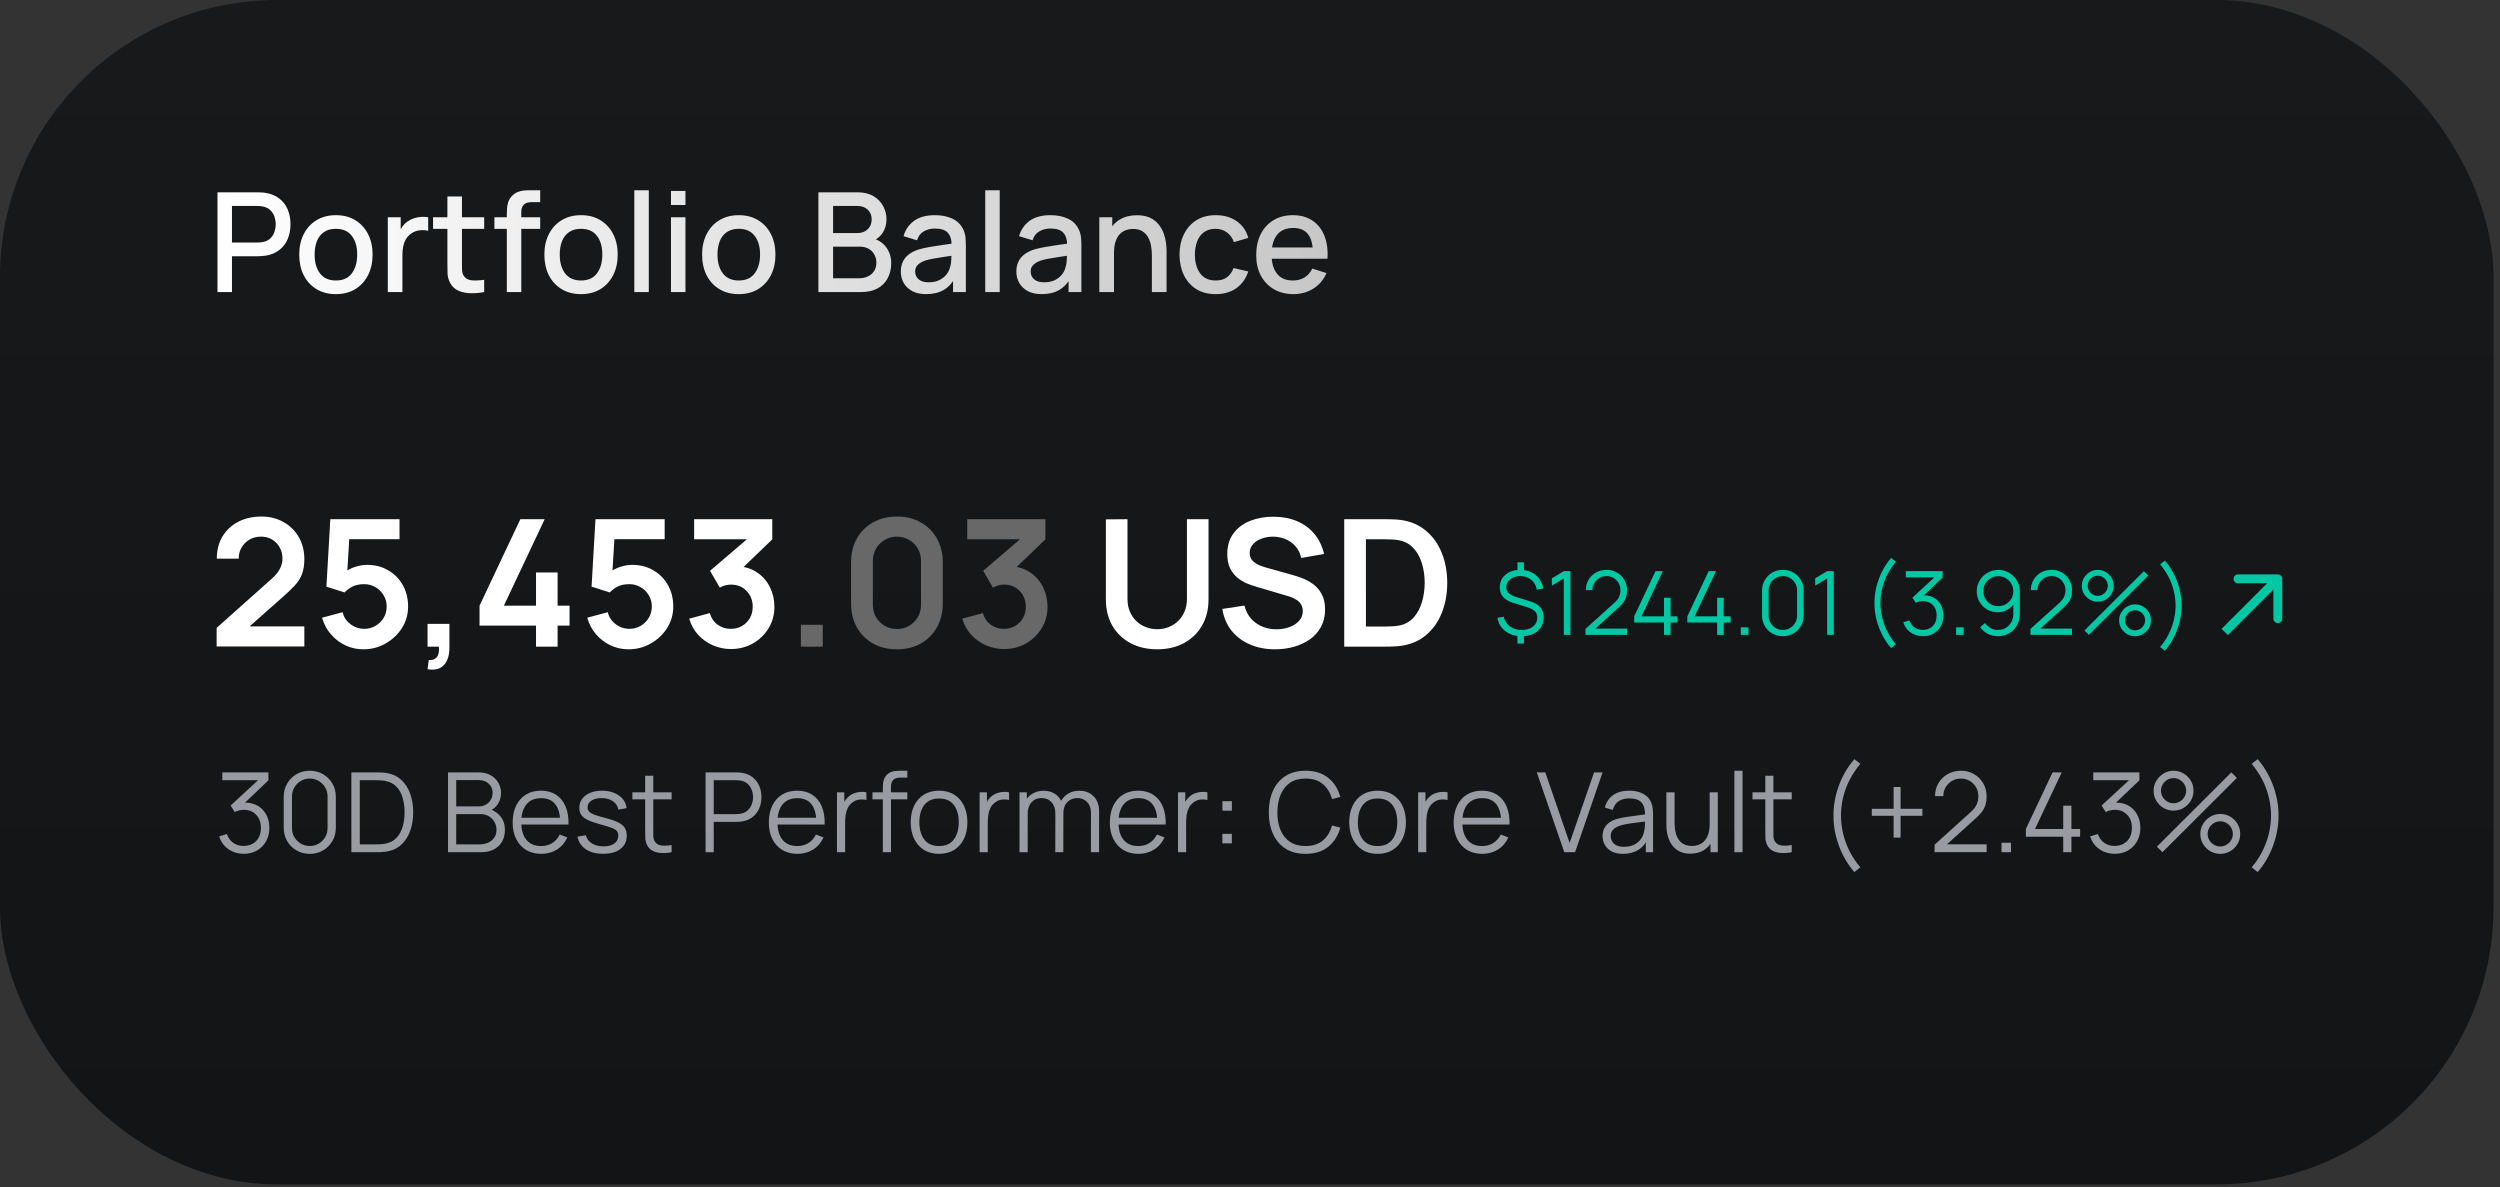 <?xml version="1.0" encoding="UTF-8"?> <svg xmlns="http://www.w3.org/2000/svg" width="339" height="161" viewBox="0 0 339 161" fill="none"><rect x="0" y="0" width="339" height="161" fill="#333333" stroke="none"/><rect width="338.118" height="160.606" rx="37.569" fill="url(#paint0_linear_108_177)"></rect><path d="M29.491 39.602V26.077H34.957C35.089 26.077 35.252 26.084 35.446 26.096C35.64 26.102 35.825 26.121 36 26.152C36.751 26.271 37.377 26.528 37.878 26.923C38.386 27.317 38.764 27.815 39.015 28.416C39.265 29.017 39.391 29.681 39.391 30.407C39.391 31.14 39.265 31.807 39.015 32.408C38.764 33.009 38.386 33.507 37.878 33.901C37.377 34.295 36.751 34.552 36 34.671C35.825 34.696 35.637 34.715 35.436 34.727C35.242 34.74 35.083 34.746 34.957 34.746H31.454V39.602H29.491ZM31.454 32.887H34.882C35.008 32.887 35.145 32.88 35.295 32.868C35.452 32.855 35.599 32.833 35.737 32.802C36.138 32.708 36.46 32.536 36.704 32.286C36.949 32.029 37.124 31.735 37.23 31.403C37.337 31.071 37.39 30.739 37.39 30.407C37.39 30.075 37.337 29.747 37.23 29.421C37.124 29.089 36.949 28.798 36.704 28.547C36.46 28.291 36.138 28.115 35.737 28.021C35.599 27.984 35.452 27.959 35.295 27.946C35.145 27.934 35.008 27.928 34.882 27.928H31.454V32.887ZM45.545 39.884C44.53 39.884 43.651 39.655 42.905 39.198C42.16 38.741 41.584 38.112 41.177 37.31C40.776 36.503 40.576 35.573 40.576 34.521C40.576 33.463 40.783 32.533 41.196 31.731C41.609 30.924 42.188 30.298 42.934 29.853C43.679 29.402 44.549 29.177 45.545 29.177C46.559 29.177 47.439 29.405 48.184 29.862C48.929 30.32 49.505 30.949 49.912 31.75C50.319 32.552 50.522 33.475 50.522 34.521C50.522 35.579 50.316 36.512 49.903 37.32C49.495 38.121 48.919 38.751 48.174 39.208C47.429 39.658 46.553 39.884 45.545 39.884ZM45.545 38.034C46.515 38.034 47.238 37.708 47.714 37.057C48.196 36.399 48.437 35.554 48.437 34.521C48.437 33.463 48.193 32.617 47.705 31.985C47.223 31.346 46.503 31.027 45.545 31.027C44.887 31.027 44.346 31.177 43.92 31.478C43.494 31.772 43.178 32.182 42.971 32.708C42.764 33.228 42.661 33.832 42.661 34.521C42.661 35.585 42.905 36.437 43.394 37.076C43.882 37.714 44.599 38.034 45.545 38.034ZM52.586 39.602V29.459H54.333V31.919L54.089 31.6C54.214 31.274 54.377 30.977 54.578 30.708C54.778 30.432 55.01 30.207 55.273 30.031C55.529 29.844 55.814 29.7 56.127 29.599C56.447 29.493 56.772 29.43 57.104 29.412C57.436 29.387 57.755 29.402 58.062 29.459V31.299C57.73 31.212 57.361 31.187 56.954 31.224C56.553 31.262 56.184 31.39 55.845 31.609C55.526 31.816 55.273 32.066 55.085 32.361C54.903 32.655 54.772 32.984 54.69 33.347C54.609 33.704 54.568 34.083 54.568 34.483V39.602H52.586ZM65.655 39.602C65.016 39.727 64.39 39.781 63.776 39.762C63.163 39.743 62.615 39.624 62.133 39.405C61.651 39.186 61.288 38.841 61.043 38.372C60.824 37.952 60.705 37.526 60.687 37.094C60.674 36.656 60.668 36.161 60.668 35.61V26.641H62.64V35.517C62.64 35.923 62.643 36.277 62.649 36.578C62.662 36.878 62.728 37.132 62.847 37.339C63.072 37.727 63.429 37.949 63.917 38.005C64.412 38.056 64.991 38.034 65.655 37.94V39.602ZM58.724 31.036V29.459H65.655V31.036H58.724ZM68.723 39.602V29.102C68.723 28.845 68.733 28.573 68.752 28.285C68.77 27.99 68.824 27.702 68.911 27.42C69.005 27.132 69.159 26.869 69.371 26.631C69.628 26.35 69.91 26.149 70.217 26.03C70.523 25.911 70.827 25.843 71.128 25.824C71.435 25.805 71.716 25.796 71.973 25.796H73.25V27.411H72.067C71.604 27.411 71.256 27.527 71.025 27.759C70.799 27.984 70.686 28.306 70.686 28.726V39.602H68.723ZM67.042 31.036V29.459H73.25V31.036H67.042ZM78.784 39.884C77.77 39.884 76.89 39.655 76.145 39.198C75.4 38.741 74.824 38.112 74.417 37.31C74.016 36.503 73.816 35.573 73.816 34.521C73.816 33.463 74.022 32.533 74.435 31.731C74.849 30.924 75.428 30.298 76.173 29.853C76.918 29.402 77.788 29.177 78.784 29.177C79.798 29.177 80.678 29.405 81.423 29.862C82.168 30.32 82.744 30.949 83.151 31.75C83.558 32.552 83.762 33.475 83.762 34.521C83.762 35.579 83.555 36.512 83.142 37.32C82.735 38.121 82.159 38.751 81.414 39.208C80.669 39.658 79.792 39.884 78.784 39.884ZM78.784 38.034C79.754 38.034 80.478 37.708 80.954 37.057C81.436 36.399 81.677 35.554 81.677 34.521C81.677 33.463 81.433 32.617 80.944 31.985C80.462 31.346 79.742 31.027 78.784 31.027C78.126 31.027 77.585 31.177 77.159 31.478C76.733 31.772 76.417 32.182 76.21 32.708C76.004 33.228 75.901 33.832 75.901 34.521C75.901 35.585 76.145 36.437 76.633 37.076C77.122 37.714 77.838 38.034 78.784 38.034ZM86.014 39.602V25.796H87.977V39.602H86.014ZM90.985 27.796V25.89H92.948V27.796H90.985ZM90.985 39.602V29.459H92.948V39.602H90.985ZM100.173 39.884C99.159 39.884 98.279 39.655 97.534 39.198C96.789 38.741 96.213 38.112 95.806 37.31C95.405 36.503 95.205 35.573 95.205 34.521C95.205 33.463 95.411 32.533 95.825 31.731C96.238 30.924 96.817 30.298 97.562 29.853C98.307 29.402 99.178 29.177 100.173 29.177C101.188 29.177 102.067 29.405 102.812 29.862C103.557 30.32 104.134 30.949 104.541 31.75C104.948 32.552 105.151 33.475 105.151 34.521C105.151 35.579 104.944 36.512 104.531 37.32C104.124 38.121 103.548 38.751 102.803 39.208C102.058 39.658 101.181 39.884 100.173 39.884ZM100.173 38.034C101.144 38.034 101.867 37.708 102.343 37.057C102.825 36.399 103.066 35.554 103.066 34.521C103.066 33.463 102.822 32.617 102.333 31.985C101.851 31.346 101.131 31.027 100.173 31.027C99.516 31.027 98.974 31.177 98.548 31.478C98.123 31.772 97.806 32.182 97.6 32.708C97.393 33.228 97.29 33.832 97.29 34.521C97.29 35.585 97.534 36.437 98.022 37.076C98.511 37.714 99.228 38.034 100.173 38.034ZM110.975 39.602V26.077H116.291C117.149 26.077 117.869 26.253 118.452 26.603C119.034 26.954 119.472 27.408 119.767 27.965C120.061 28.516 120.208 29.099 120.208 29.712C120.208 30.457 120.023 31.096 119.654 31.628C119.291 32.16 118.799 32.523 118.179 32.718L118.16 32.257C119.025 32.47 119.688 32.887 120.152 33.507C120.615 34.12 120.847 34.837 120.847 35.657C120.847 36.453 120.687 37.144 120.368 37.733C120.055 38.322 119.594 38.782 118.987 39.114C118.386 39.439 117.656 39.602 116.799 39.602H110.975ZM112.967 37.733H116.498C116.943 37.733 117.34 37.648 117.691 37.479C118.048 37.31 118.326 37.069 118.527 36.756C118.733 36.437 118.837 36.058 118.837 35.62C118.837 35.213 118.746 34.846 118.564 34.521C118.389 34.189 118.132 33.929 117.794 33.741C117.462 33.547 117.071 33.45 116.62 33.45H112.967V37.733ZM112.967 31.6H116.263C116.626 31.6 116.952 31.528 117.24 31.384C117.534 31.234 117.766 31.021 117.935 30.745C118.11 30.463 118.198 30.125 118.198 29.731C118.198 29.205 118.023 28.773 117.672 28.435C117.321 28.097 116.852 27.928 116.263 27.928H112.967V31.6ZM125.58 39.884C124.829 39.884 124.2 39.746 123.692 39.471C123.185 39.189 122.8 38.819 122.537 38.362C122.28 37.899 122.152 37.392 122.152 36.841C122.152 36.327 122.243 35.877 122.425 35.488C122.606 35.1 122.875 34.771 123.232 34.502C123.589 34.227 124.027 34.004 124.547 33.835C124.998 33.704 125.508 33.588 126.078 33.488C126.648 33.388 127.246 33.294 127.872 33.206C128.504 33.118 129.131 33.031 129.75 32.943L129.037 33.337C129.049 32.542 128.88 31.954 128.529 31.572C128.185 31.183 127.59 30.989 126.745 30.989C126.213 30.989 125.724 31.115 125.28 31.365C124.835 31.609 124.525 32.016 124.35 32.586L122.518 32.023C122.769 31.152 123.245 30.46 123.946 29.947C124.654 29.433 125.593 29.177 126.764 29.177C127.672 29.177 128.461 29.333 129.131 29.646C129.807 29.953 130.301 30.442 130.614 31.111C130.777 31.443 130.877 31.794 130.915 32.163C130.953 32.533 130.971 32.931 130.971 33.356V39.602H129.234V37.282L129.572 37.583C129.152 38.359 128.617 38.938 127.966 39.32C127.321 39.696 126.526 39.884 125.58 39.884ZM125.928 38.278C126.485 38.278 126.964 38.181 127.365 37.987C127.766 37.786 128.088 37.533 128.332 37.226C128.576 36.919 128.736 36.6 128.811 36.268C128.918 35.967 128.977 35.629 128.99 35.254C129.008 34.878 129.018 34.577 129.018 34.352L129.656 34.587C129.037 34.681 128.473 34.765 127.966 34.84C127.459 34.915 126.998 34.99 126.585 35.066C126.178 35.135 125.815 35.219 125.496 35.319C125.226 35.413 124.985 35.526 124.773 35.657C124.566 35.789 124.4 35.949 124.275 36.136C124.156 36.324 124.096 36.553 124.096 36.822C124.096 37.085 124.162 37.329 124.294 37.555C124.425 37.774 124.625 37.949 124.895 38.081C125.164 38.212 125.508 38.278 125.928 38.278ZM133.598 39.602V25.796H135.561V39.602H133.598ZM141.246 39.884C140.495 39.884 139.865 39.746 139.358 39.471C138.851 39.189 138.466 38.819 138.203 38.362C137.946 37.899 137.818 37.392 137.818 36.841C137.818 36.327 137.909 35.877 138.09 35.488C138.272 35.1 138.541 34.771 138.898 34.502C139.255 34.227 139.693 34.004 140.213 33.835C140.664 33.704 141.174 33.588 141.744 33.488C142.314 33.388 142.912 33.294 143.538 33.206C144.17 33.118 144.796 33.031 145.416 32.943L144.702 33.337C144.715 32.542 144.546 31.954 144.195 31.572C143.851 31.183 143.256 30.989 142.411 30.989C141.878 30.989 141.39 31.115 140.946 31.365C140.501 31.609 140.191 32.016 140.016 32.586L138.184 32.023C138.435 31.152 138.911 30.46 139.612 29.947C140.319 29.433 141.259 29.177 142.43 29.177C143.337 29.177 144.126 29.333 144.796 29.646C145.473 29.953 145.967 30.442 146.28 31.111C146.443 31.443 146.543 31.794 146.581 32.163C146.618 32.533 146.637 32.931 146.637 33.356V39.602H144.9V37.282L145.238 37.583C144.818 38.359 144.283 38.938 143.632 39.32C142.987 39.696 142.192 39.884 141.246 39.884ZM141.594 38.278C142.151 38.278 142.63 38.181 143.031 37.987C143.431 37.786 143.754 37.533 143.998 37.226C144.242 36.919 144.402 36.6 144.477 36.268C144.583 35.967 144.643 35.629 144.655 35.254C144.674 34.878 144.684 34.577 144.684 34.352L145.322 34.587C144.702 34.681 144.139 34.765 143.632 34.84C143.125 34.915 142.664 34.99 142.251 35.066C141.844 35.135 141.481 35.219 141.162 35.319C140.892 35.413 140.651 35.526 140.438 35.657C140.232 35.789 140.066 35.949 139.941 36.136C139.822 36.324 139.762 36.553 139.762 36.822C139.762 37.085 139.828 37.329 139.959 37.555C140.091 37.774 140.291 37.949 140.56 38.081C140.83 38.212 141.174 38.278 141.594 38.278ZM156.195 39.602V34.615C156.195 34.22 156.161 33.816 156.092 33.403C156.029 32.984 155.904 32.596 155.716 32.239C155.535 31.882 155.275 31.594 154.937 31.375C154.605 31.155 154.17 31.046 153.631 31.046C153.281 31.046 152.949 31.105 152.636 31.224C152.323 31.337 152.047 31.522 151.809 31.778C151.578 32.035 151.393 32.373 151.255 32.793C151.124 33.212 151.058 33.723 151.058 34.324L149.837 33.863C149.837 32.943 150.009 32.132 150.353 31.431C150.698 30.723 151.192 30.172 151.837 29.778C152.482 29.383 153.262 29.186 154.176 29.186C154.877 29.186 155.466 29.299 155.942 29.524C156.418 29.75 156.803 30.047 157.097 30.416C157.398 30.78 157.626 31.177 157.783 31.609C157.939 32.041 158.046 32.464 158.102 32.877C158.158 33.291 158.186 33.654 158.186 33.967V39.602H156.195ZM149.067 39.602V29.459H150.823V32.389H151.058V39.602H149.067ZM164.844 39.884C163.804 39.884 162.921 39.652 162.195 39.189C161.469 38.725 160.911 38.09 160.523 37.282C160.141 36.474 159.947 35.557 159.941 34.53C159.947 33.485 160.148 32.561 160.542 31.76C160.936 30.952 161.5 30.32 162.233 29.862C162.965 29.405 163.845 29.177 164.872 29.177C165.98 29.177 166.926 29.452 167.708 30.003C168.497 30.554 169.017 31.309 169.267 32.267L167.314 32.83C167.12 32.261 166.8 31.819 166.356 31.506C165.917 31.187 165.413 31.027 164.844 31.027C164.199 31.027 163.67 31.18 163.256 31.487C162.843 31.788 162.536 32.201 162.336 32.727C162.136 33.253 162.032 33.854 162.026 34.53C162.032 35.576 162.27 36.421 162.74 37.066C163.216 37.711 163.917 38.034 164.844 38.034C165.476 38.034 165.986 37.889 166.375 37.602C166.769 37.307 167.07 36.888 167.276 36.343L169.267 36.813C168.935 37.802 168.388 38.563 167.624 39.095C166.86 39.621 165.933 39.884 164.844 39.884ZM175.404 39.884C174.396 39.884 173.51 39.665 172.746 39.226C171.989 38.782 171.397 38.165 170.971 37.376C170.552 36.581 170.342 35.66 170.342 34.615C170.342 33.507 170.549 32.545 170.962 31.731C171.381 30.917 171.964 30.288 172.709 29.844C173.454 29.399 174.321 29.177 175.31 29.177C176.344 29.177 177.223 29.418 177.95 29.9C178.676 30.376 179.218 31.055 179.574 31.938C179.938 32.821 180.082 33.87 180.006 35.084H178.044V34.371C178.031 33.194 177.806 32.323 177.367 31.76C176.935 31.196 176.275 30.914 175.386 30.914C174.403 30.914 173.664 31.224 173.169 31.844C172.674 32.464 172.427 33.359 172.427 34.53C172.427 35.645 172.674 36.509 173.169 37.123C173.664 37.73 174.377 38.034 175.31 38.034C175.924 38.034 176.453 37.896 176.898 37.62C177.349 37.339 177.699 36.938 177.95 36.418L179.875 37.029C179.481 37.937 178.883 38.641 178.081 39.142C177.28 39.636 176.387 39.884 175.404 39.884ZM171.788 35.084V33.553H179.03V35.084H171.788Z" fill="url(#paint1_linear_108_177)"></path><path d="M29.376 87.661V85.14L36.769 78.552C37.345 78.04 37.745 77.556 37.969 77.1C38.193 76.644 38.305 76.204 38.305 75.78C38.305 75.204 38.181 74.692 37.933 74.244C37.685 73.788 37.341 73.428 36.901 73.164C36.469 72.9 35.969 72.768 35.401 72.768C34.801 72.768 34.269 72.908 33.805 73.188C33.349 73.46 32.992 73.824 32.736 74.28C32.48 74.736 32.361 75.228 32.377 75.756H29.4C29.4 74.604 29.656 73.6 30.168 72.744C30.688 71.888 31.4 71.224 32.304 70.752C33.217 70.28 34.269 70.044 35.461 70.044C36.565 70.044 37.557 70.292 38.437 70.788C39.317 71.276 40.009 71.956 40.513 72.828C41.017 73.692 41.269 74.688 41.269 75.816C41.269 76.64 41.157 77.332 40.933 77.892C40.709 78.452 40.373 78.968 39.925 79.44C39.485 79.912 38.937 80.436 38.281 81.012L33.036 85.656L32.773 84.936H41.269V87.661H29.376ZM49.278 88.045C48.398 88.045 47.578 87.865 46.818 87.505C46.058 87.136 45.402 86.632 44.85 85.993C44.306 85.352 43.914 84.608 43.674 83.76L46.458 83.016C46.57 83.48 46.774 83.88 47.07 84.216C47.374 84.552 47.726 84.812 48.126 84.996C48.534 85.18 48.954 85.272 49.386 85.272C49.946 85.272 50.458 85.136 50.922 84.864C51.386 84.592 51.754 84.228 52.026 83.772C52.298 83.308 52.434 82.796 52.434 82.236C52.434 81.676 52.294 81.168 52.014 80.712C51.742 80.248 51.374 79.884 50.91 79.62C50.446 79.348 49.938 79.212 49.386 79.212C48.722 79.212 48.17 79.332 47.73 79.572C47.298 79.812 46.966 80.068 46.734 80.34L44.262 79.548L44.79 70.404H54.175V73.116H46.338L47.418 72.096L47.034 78.456L46.506 77.808C46.954 77.4 47.474 77.096 48.066 76.896C48.658 76.696 49.23 76.596 49.782 76.596C50.862 76.596 51.818 76.844 52.65 77.34C53.49 77.828 54.147 78.496 54.618 79.344C55.099 80.192 55.339 81.156 55.339 82.236C55.339 83.316 55.059 84.296 54.498 85.176C53.938 86.049 53.199 86.745 52.278 87.264C51.366 87.785 50.366 88.045 49.278 88.045ZM57.977 90.745L58.145 89.497C58.513 89.529 58.805 89.465 59.021 89.305C59.237 89.153 59.381 88.933 59.453 88.645C59.533 88.365 59.553 88.045 59.513 87.685H57.977V84.6H60.941V87.805C60.941 88.853 60.693 89.645 60.197 90.181C59.701 90.717 58.961 90.905 57.977 90.745ZM72.683 87.685V84.828H65.027V82.128L70.559 70.404H73.859L68.327 82.128H72.683V77.628H75.611V82.128H77.231V84.828H75.611V87.685H72.683ZM85.233 88.045C84.353 88.045 83.533 87.865 82.773 87.505C82.013 87.136 81.357 86.632 80.805 85.993C80.261 85.352 79.869 84.608 79.629 83.76L82.413 83.016C82.525 83.48 82.729 83.88 83.025 84.216C83.329 84.552 83.681 84.812 84.081 84.996C84.489 85.18 84.909 85.272 85.341 85.272C85.901 85.272 86.413 85.136 86.877 84.864C87.341 84.592 87.709 84.228 87.981 83.772C88.253 83.308 88.389 82.796 88.389 82.236C88.389 81.676 88.249 81.168 87.969 80.712C87.697 80.248 87.329 79.884 86.865 79.62C86.401 79.348 85.893 79.212 85.341 79.212C84.677 79.212 84.125 79.332 83.685 79.572C83.253 79.812 82.921 80.068 82.689 80.34L80.217 79.548L80.745 70.404H90.129V73.116H82.293L83.373 72.096L82.989 78.456L82.461 77.808C82.909 77.4 83.429 77.096 84.021 76.896C84.613 76.696 85.185 76.596 85.737 76.596C86.817 76.596 87.773 76.844 88.605 77.34C89.445 77.828 90.102 78.496 90.573 79.344C91.054 80.192 91.294 81.156 91.294 82.236C91.294 83.316 91.014 84.296 90.454 85.176C89.894 86.049 89.153 86.745 88.233 87.264C87.321 87.785 86.321 88.045 85.233 88.045ZM99.117 88.009C98.252 88.009 97.436 87.841 96.668 87.505C95.9 87.168 95.232 86.692 94.664 86.076C94.104 85.46 93.7 84.732 93.452 83.892L96.248 83.136C96.448 83.824 96.812 84.356 97.34 84.732C97.876 85.1 98.465 85.28 99.105 85.272C99.672 85.272 100.181 85.14 100.629 84.876C101.077 84.612 101.429 84.256 101.685 83.808C101.941 83.352 102.069 82.844 102.069 82.284C102.069 81.428 101.793 80.712 101.241 80.136C100.689 79.56 99.977 79.272 99.105 79.272C98.841 79.272 98.581 79.308 98.325 79.38C98.076 79.452 97.836 79.552 97.604 79.68L96.284 77.4L102.093 72.432L102.345 73.128H94.124V70.404H104.721V73.14L100.053 77.628L100.029 76.776C101.077 76.848 101.969 77.14 102.705 77.652C103.449 78.164 104.017 78.824 104.409 79.632C104.809 80.44 105.009 81.324 105.009 82.284C105.009 83.372 104.741 84.348 104.205 85.212C103.677 86.076 102.965 86.76 102.069 87.264C101.181 87.761 100.197 88.009 99.117 88.009ZM156.917 88.045C155.541 88.045 154.329 87.765 153.281 87.204C152.241 86.644 151.424 85.856 150.832 84.84C150.248 83.824 149.956 82.632 149.956 81.264V70.428L152.885 70.404V81.192C152.885 81.84 152.993 82.42 153.209 82.932C153.433 83.444 153.733 83.88 154.109 84.24C154.485 84.592 154.917 84.86 155.405 85.044C155.893 85.228 156.397 85.32 156.917 85.32C157.453 85.32 157.961 85.228 158.441 85.044C158.929 84.852 159.361 84.58 159.737 84.228C160.113 83.868 160.409 83.432 160.625 82.92C160.841 82.408 160.949 81.832 160.949 81.192V70.404H163.877V81.264C163.877 82.632 163.581 83.824 162.989 84.84C162.405 85.856 161.589 86.644 160.541 87.204C159.501 87.765 158.293 88.045 156.917 88.045ZM172.9 88.045C171.636 88.045 170.496 87.825 169.48 87.385C168.472 86.945 167.64 86.317 166.984 85.501C166.336 84.676 165.924 83.7 165.748 82.572L168.748 82.116C169.004 83.14 169.528 83.932 170.32 84.492C171.12 85.052 172.04 85.332 173.081 85.332C173.697 85.332 174.277 85.236 174.821 85.044C175.365 84.852 175.805 84.572 176.141 84.204C176.485 83.836 176.657 83.384 176.657 82.848C176.657 82.608 176.617 82.388 176.537 82.188C176.457 81.98 176.337 81.796 176.177 81.636C176.025 81.476 175.825 81.332 175.577 81.204C175.337 81.068 175.057 80.952 174.737 80.856L170.272 79.536C169.888 79.424 169.472 79.276 169.024 79.092C168.584 78.9 168.164 78.64 167.764 78.312C167.372 77.976 167.048 77.552 166.792 77.04C166.544 76.52 166.42 75.88 166.42 75.12C166.42 74.008 166.7 73.076 167.26 72.324C167.828 71.564 168.588 70.996 169.54 70.62C170.5 70.244 171.564 70.06 172.732 70.068C173.917 70.076 174.973 70.28 175.901 70.68C176.829 71.072 177.605 71.644 178.229 72.396C178.853 73.148 179.293 74.056 179.549 75.12L176.441 75.66C176.313 75.052 176.065 74.536 175.697 74.112C175.337 73.68 174.893 73.352 174.365 73.128C173.845 72.904 173.289 72.784 172.696 72.768C172.12 72.76 171.584 72.848 171.088 73.032C170.6 73.208 170.204 73.464 169.9 73.8C169.604 74.136 169.456 74.528 169.456 74.976C169.456 75.4 169.584 75.748 169.84 76.02C170.096 76.284 170.412 76.496 170.788 76.656C171.172 76.808 171.56 76.936 171.952 77.04L175.049 77.904C175.473 78.016 175.949 78.168 176.477 78.36C177.005 78.552 177.513 78.82 178.001 79.164C178.489 79.508 178.889 79.96 179.201 80.52C179.521 81.08 179.681 81.792 179.681 82.656C179.681 83.552 179.493 84.34 179.117 85.02C178.749 85.692 178.249 86.252 177.617 86.701C176.985 87.148 176.261 87.485 175.445 87.709C174.637 87.933 173.789 88.045 172.9 88.045ZM182.278 87.685V70.404H187.787C187.931 70.404 188.215 70.408 188.639 70.416C189.071 70.424 189.487 70.452 189.887 70.5C191.255 70.676 192.411 71.164 193.355 71.964C194.307 72.756 195.027 73.768 195.515 75C196.003 76.232 196.247 77.58 196.247 79.044C196.247 80.508 196.003 81.856 195.515 83.088C195.027 84.32 194.307 85.336 193.355 86.136C192.411 86.928 191.255 87.413 189.887 87.589C189.495 87.637 189.083 87.665 188.651 87.673C188.219 87.681 187.931 87.685 187.787 87.685H182.278ZM185.219 84.96H187.787C188.027 84.96 188.331 84.952 188.699 84.936C189.075 84.92 189.407 84.884 189.695 84.828C190.511 84.676 191.175 84.312 191.687 83.736C192.199 83.16 192.575 82.46 192.815 81.636C193.063 80.812 193.187 79.948 193.187 79.044C193.187 78.108 193.063 77.228 192.815 76.404C192.567 75.58 192.183 74.888 191.663 74.328C191.151 73.768 190.495 73.412 189.695 73.26C189.407 73.196 189.075 73.16 188.699 73.152C188.331 73.136 188.027 73.128 187.787 73.128H185.219V84.96Z" fill="white"></path><path d="M108.598 87.685V84.72H111.562V87.685H108.598ZM121.624 88.045C120.4 88.045 119.32 87.785 118.384 87.264C117.448 86.737 116.716 86.004 116.188 85.068C115.668 84.132 115.408 83.052 115.408 81.828V76.26C115.408 75.036 115.668 73.956 116.188 73.02C116.716 72.084 117.448 71.356 118.384 70.836C119.32 70.308 120.4 70.044 121.624 70.044C122.848 70.044 123.924 70.308 124.852 70.836C125.788 71.356 126.52 72.084 127.048 73.02C127.576 73.956 127.84 75.036 127.84 76.26V81.828C127.84 83.052 127.576 84.132 127.048 85.068C126.52 86.004 125.788 86.737 124.852 87.264C123.924 87.785 122.848 88.045 121.624 88.045ZM121.624 85.296C122.232 85.296 122.784 85.152 123.28 84.864C123.776 84.568 124.168 84.176 124.456 83.688C124.744 83.192 124.888 82.64 124.888 82.032V76.044C124.888 75.428 124.744 74.876 124.456 74.388C124.168 73.892 123.776 73.5 123.28 73.212C122.784 72.916 122.232 72.768 121.624 72.768C121.016 72.768 120.464 72.916 119.968 73.212C119.472 73.5 119.08 73.892 118.792 74.388C118.504 74.876 118.36 75.428 118.36 76.044V82.032C118.36 82.64 118.504 83.192 118.792 83.688C119.08 84.176 119.472 84.568 119.968 84.864C120.464 85.152 121.016 85.296 121.624 85.296ZM136.15 88.009C135.286 88.009 134.47 87.841 133.702 87.505C132.934 87.168 132.265 86.692 131.697 86.076C131.137 85.46 130.733 84.732 130.485 83.892L133.282 83.136C133.482 83.824 133.846 84.356 134.374 84.732C134.91 85.1 135.498 85.28 136.138 85.272C136.706 85.272 137.214 85.14 137.662 84.876C138.11 84.612 138.462 84.256 138.718 83.808C138.974 83.352 139.102 82.844 139.102 82.284C139.102 81.428 138.826 80.712 138.274 80.136C137.722 79.56 137.01 79.272 136.138 79.272C135.874 79.272 135.614 79.308 135.358 79.38C135.11 79.452 134.87 79.552 134.638 79.68L133.318 77.4L139.126 72.432L139.378 73.128H131.157V70.404H141.754V73.14L137.086 77.628L137.062 76.776C138.11 76.848 139.002 77.14 139.738 77.652C140.482 78.164 141.05 78.824 141.442 79.632C141.842 80.44 142.042 81.324 142.042 82.284C142.042 83.372 141.774 84.348 141.238 85.212C140.71 86.076 139.998 86.76 139.102 87.264C138.214 87.761 137.23 88.009 136.15 88.009Z" fill="#686868"></path><path d="M205.763 87.273V85.905H206.645V87.273H205.763ZM205.763 77.63V76.256H206.645V77.63H205.763ZM206.309 86.271C205.737 86.271 205.221 86.169 204.76 85.965C204.304 85.761 203.926 85.473 203.626 85.101C203.33 84.729 203.136 84.289 203.044 83.781L203.902 83.631C204.034 84.183 204.318 84.621 204.754 84.945C205.195 85.265 205.725 85.425 206.345 85.425C206.973 85.425 207.481 85.273 207.869 84.969C208.257 84.661 208.451 84.259 208.451 83.763C208.451 83.395 208.343 83.101 208.127 82.881C207.911 82.661 207.545 82.473 207.029 82.317L205.109 81.717C203.948 81.353 203.368 80.665 203.368 79.653C203.368 79.18 203.484 78.766 203.716 78.41C203.952 78.05 204.278 77.77 204.694 77.57C205.115 77.37 205.605 77.272 206.165 77.276C206.713 77.276 207.203 77.38 207.635 77.588C208.071 77.792 208.429 78.082 208.709 78.458C208.989 78.834 209.175 79.281 209.267 79.796L208.385 79.965C208.329 79.597 208.199 79.275 207.995 78.998C207.795 78.722 207.537 78.508 207.221 78.356C206.905 78.2 206.553 78.12 206.165 78.116C205.797 78.116 205.469 78.18 205.181 78.308C204.892 78.436 204.664 78.614 204.496 78.842C204.332 79.067 204.25 79.325 204.25 79.617C204.25 79.936 204.364 80.209 204.592 80.433C204.824 80.653 205.191 80.838 205.691 80.991L207.341 81.489C208.037 81.697 208.539 81.977 208.847 82.329C209.155 82.681 209.309 83.151 209.309 83.739C209.309 84.247 209.185 84.691 208.937 85.071C208.689 85.451 208.339 85.747 207.887 85.959C207.439 86.167 206.913 86.271 206.309 86.271ZM212.055 86.091V78.434L210.429 79.412V78.422L212.055 77.45H212.949V86.091H212.055ZM214.985 86.085L214.991 85.281L218.897 81.753C219.233 81.449 219.455 81.161 219.563 80.888C219.675 80.612 219.731 80.325 219.731 80.025C219.731 79.668 219.647 79.347 219.479 79.058C219.311 78.77 219.085 78.542 218.801 78.374C218.517 78.202 218.199 78.116 217.847 78.116C217.479 78.116 217.151 78.204 216.863 78.38C216.575 78.556 216.347 78.788 216.179 79.076C216.015 79.365 215.935 79.678 215.939 80.019H215.039C215.039 79.495 215.163 79.024 215.411 78.608C215.659 78.192 215.995 77.866 216.419 77.63C216.843 77.39 217.323 77.27 217.859 77.27C218.383 77.27 218.853 77.394 219.269 77.642C219.689 77.886 220.019 78.218 220.259 78.638C220.504 79.055 220.626 79.519 220.626 80.031C220.626 80.391 220.582 80.709 220.494 80.985C220.409 81.257 220.275 81.511 220.091 81.747C219.911 81.979 219.681 82.219 219.401 82.467L215.933 85.599L215.795 85.239H220.626V86.085H214.985ZM225.639 86.091V84.417H221.595V83.577L224.487 77.45H225.477L222.585 83.577H225.639V81.057H226.527V83.577H227.469V84.417H226.527V86.091H225.639ZM232.847 86.091V84.417H228.802V83.577L231.694 77.45H232.685L229.792 83.577H232.847V81.057H233.735V83.577H234.677V84.417H233.735V86.091H232.847ZM236.054 86.091V85.065H237.081V86.091H236.054ZM241.754 86.271C241.222 86.271 240.742 86.147 240.314 85.899C239.89 85.651 239.554 85.315 239.306 84.891C239.058 84.463 238.934 83.983 238.934 83.451V80.091C238.934 79.558 239.058 79.081 239.306 78.656C239.554 78.228 239.89 77.89 240.314 77.642C240.742 77.394 241.222 77.27 241.754 77.27C242.286 77.27 242.764 77.394 243.188 77.642C243.616 77.89 243.954 78.228 244.202 78.656C244.45 79.081 244.574 79.558 244.574 80.091V83.451C244.574 83.983 244.45 84.463 244.202 84.891C243.954 85.315 243.616 85.651 243.188 85.899C242.764 86.147 242.286 86.271 241.754 86.271ZM241.754 85.419C242.11 85.419 242.434 85.333 242.726 85.161C243.018 84.985 243.25 84.751 243.422 84.459C243.594 84.167 243.68 83.845 243.68 83.493V80.049C243.68 79.692 243.594 79.368 243.422 79.076C243.25 78.784 243.018 78.552 242.726 78.38C242.434 78.204 242.11 78.116 241.754 78.116C241.398 78.116 241.074 78.204 240.782 78.38C240.49 78.552 240.258 78.784 240.086 79.076C239.914 79.368 239.828 79.692 239.828 80.049V83.493C239.828 83.845 239.914 84.167 240.086 84.459C240.258 84.751 240.49 84.985 240.782 85.161C241.074 85.333 241.398 85.419 241.754 85.419ZM247.764 86.091V78.434L246.138 79.412V78.422L247.764 77.45H248.658V86.091H247.764ZM256.439 87.885C255.967 87.345 255.561 86.743 255.221 86.079C254.885 85.411 254.625 84.711 254.441 83.979C254.261 83.247 254.173 82.511 254.177 81.771C254.173 81.031 254.261 80.294 254.441 79.562C254.625 78.826 254.885 78.126 255.221 77.462C255.561 76.798 255.967 76.196 256.439 75.656L257.087 76.16C256.623 76.716 256.235 77.3 255.923 77.912C255.611 78.52 255.377 79.148 255.221 79.796C255.069 80.445 254.991 81.103 254.987 81.771C254.991 82.431 255.071 83.089 255.227 83.745C255.387 84.397 255.621 85.031 255.929 85.647C256.241 86.259 256.627 86.833 257.087 87.369L256.439 87.885ZM260.768 86.265C260.34 86.265 259.946 86.189 259.586 86.037C259.226 85.885 258.916 85.669 258.656 85.389C258.396 85.105 258.206 84.767 258.086 84.375L258.926 84.123C259.07 84.551 259.306 84.875 259.634 85.095C259.966 85.315 260.34 85.421 260.756 85.413C261.14 85.405 261.47 85.319 261.746 85.155C262.026 84.991 262.24 84.763 262.388 84.471C262.536 84.179 262.61 83.841 262.61 83.457C262.61 82.869 262.438 82.397 262.094 82.041C261.754 81.681 261.304 81.501 260.744 81.501C260.588 81.501 260.424 81.523 260.252 81.567C260.08 81.607 259.92 81.665 259.772 81.741L259.328 81.039L262.688 77.936L262.832 78.296H258.428V77.45H263.421V78.308L260.492 81.105L260.48 80.757C261.08 80.68 261.608 80.749 262.064 80.961C262.52 81.173 262.876 81.497 263.132 81.933C263.393 82.365 263.523 82.873 263.523 83.457C263.523 84.009 263.403 84.497 263.162 84.921C262.926 85.341 262.6 85.671 262.184 85.911C261.768 86.147 261.296 86.265 260.768 86.265ZM265.247 86.091V85.065H266.273V86.091H265.247ZM270.971 77.276C271.515 77.276 272.007 77.408 272.447 77.672C272.891 77.932 273.243 78.288 273.503 78.74C273.763 79.189 273.893 79.692 273.893 80.252V83.253C273.893 83.829 273.763 84.345 273.503 84.801C273.243 85.257 272.887 85.617 272.435 85.881C271.987 86.141 271.477 86.271 270.905 86.271C270.413 86.271 269.957 86.163 269.537 85.947C269.12 85.727 268.776 85.425 268.504 85.041L269.176 84.483C269.361 84.767 269.605 84.995 269.909 85.167C270.217 85.339 270.549 85.425 270.905 85.425C271.313 85.425 271.673 85.329 271.985 85.137C272.301 84.941 272.549 84.685 272.729 84.369C272.913 84.049 273.005 83.703 273.005 83.331V81.447L273.221 81.699C272.973 82.095 272.643 82.415 272.231 82.659C271.823 82.903 271.375 83.025 270.887 83.025C270.355 83.025 269.873 82.897 269.441 82.641C269.012 82.385 268.672 82.041 268.42 81.609C268.172 81.177 268.048 80.695 268.048 80.162C268.048 79.63 268.18 79.147 268.444 78.71C268.708 78.27 269.062 77.922 269.507 77.666C269.951 77.406 270.439 77.276 270.971 77.276ZM270.971 78.128C270.595 78.128 270.253 78.22 269.945 78.404C269.637 78.584 269.391 78.828 269.206 79.136C269.026 79.445 268.936 79.787 268.936 80.162C268.936 80.538 269.026 80.88 269.206 81.189C269.387 81.497 269.631 81.743 269.939 81.927C270.247 82.107 270.589 82.197 270.965 82.197C271.341 82.197 271.683 82.107 271.991 81.927C272.303 81.743 272.549 81.497 272.729 81.189C272.913 80.88 273.005 80.538 273.005 80.162C273.005 79.79 272.913 79.451 272.729 79.142C272.549 78.834 272.305 78.588 271.997 78.404C271.689 78.22 271.347 78.128 270.971 78.128ZM275.328 86.085L275.334 85.281L279.24 81.753C279.576 81.449 279.798 81.161 279.906 80.888C280.018 80.612 280.074 80.325 280.074 80.025C280.074 79.668 279.99 79.347 279.822 79.058C279.654 78.77 279.428 78.542 279.144 78.374C278.86 78.202 278.542 78.116 278.19 78.116C277.822 78.116 277.494 78.204 277.206 78.38C276.918 78.556 276.69 78.788 276.522 79.076C276.358 79.365 276.278 79.678 276.282 80.019H275.382C275.382 79.495 275.506 79.024 275.754 78.608C276.002 78.192 276.338 77.866 276.762 77.63C277.186 77.39 277.666 77.27 278.202 77.27C278.726 77.27 279.196 77.394 279.612 77.642C280.032 77.886 280.362 78.218 280.603 78.638C280.847 79.055 280.969 79.519 280.969 80.031C280.969 80.391 280.925 80.709 280.837 80.985C280.753 81.257 280.619 81.511 280.434 81.747C280.254 81.979 280.024 82.219 279.744 82.467L276.276 85.599L276.138 85.239H280.969V86.085H275.328ZM283.252 86.091L282.652 85.491L290.711 77.45L291.311 78.044L283.252 86.091ZM289.511 86.271C289.115 86.271 288.753 86.175 288.425 85.983C288.101 85.787 287.841 85.527 287.645 85.203C287.449 84.875 287.351 84.511 287.351 84.111C287.351 83.719 287.451 83.359 287.651 83.031C287.851 82.703 288.115 82.441 288.443 82.245C288.771 82.049 289.127 81.951 289.511 81.951C289.907 81.951 290.269 82.049 290.597 82.245C290.925 82.437 291.185 82.697 291.377 83.025C291.573 83.349 291.671 83.711 291.671 84.111C291.671 84.511 291.573 84.875 291.377 85.203C291.185 85.527 290.925 85.787 290.597 85.983C290.269 86.175 289.907 86.271 289.511 86.271ZM289.511 85.473C289.755 85.473 289.981 85.411 290.189 85.287C290.397 85.163 290.563 84.999 290.687 84.795C290.811 84.587 290.873 84.359 290.873 84.111C290.873 83.863 290.811 83.637 290.687 83.433C290.563 83.225 290.397 83.059 290.189 82.935C289.981 82.811 289.755 82.749 289.511 82.749C289.263 82.749 289.035 82.811 288.827 82.935C288.623 83.059 288.457 83.225 288.329 83.433C288.205 83.637 288.143 83.863 288.143 84.111C288.143 84.359 288.205 84.587 288.329 84.795C288.457 84.999 288.623 85.163 288.827 85.287C289.035 85.411 289.263 85.473 289.511 85.473ZM284.452 81.591C284.056 81.591 283.694 81.495 283.366 81.303C283.038 81.107 282.776 80.847 282.58 80.522C282.388 80.195 282.292 79.831 282.292 79.43C282.292 79.038 282.392 78.678 282.592 78.35C282.792 78.022 283.056 77.76 283.384 77.564C283.712 77.368 284.068 77.27 284.452 77.27C284.848 77.27 285.208 77.368 285.533 77.564C285.861 77.756 286.123 78.016 286.319 78.344C286.515 78.668 286.613 79.03 286.613 79.43C286.613 79.831 286.515 80.195 286.319 80.522C286.123 80.847 285.861 81.107 285.533 81.303C285.208 81.495 284.848 81.591 284.452 81.591ZM284.452 80.793C284.7 80.793 284.926 80.731 285.13 80.606C285.338 80.483 285.505 80.319 285.629 80.115C285.753 79.906 285.815 79.678 285.815 79.43C285.815 79.183 285.753 78.956 285.629 78.752C285.505 78.544 285.338 78.378 285.13 78.254C284.926 78.13 284.7 78.068 284.452 78.068C284.204 78.068 283.976 78.13 283.768 78.254C283.564 78.378 283.4 78.544 283.276 78.752C283.152 78.956 283.09 79.183 283.09 79.43C283.09 79.678 283.152 79.906 283.276 80.115C283.4 80.319 283.564 80.483 283.768 80.606C283.976 80.731 284.204 80.793 284.452 80.793ZM293.559 88.245L292.911 87.729C293.371 87.193 293.755 86.619 294.063 86.007C294.375 85.391 294.609 84.757 294.765 84.105C294.925 83.449 295.007 82.791 295.011 82.131C295.007 81.463 294.927 80.805 294.771 80.156C294.619 79.508 294.387 78.88 294.075 78.272C293.763 77.66 293.375 77.076 292.911 76.52L293.559 76.016C294.031 76.556 294.435 77.158 294.771 77.822C295.111 78.486 295.371 79.186 295.551 79.922C295.735 80.654 295.825 81.391 295.821 82.131C295.825 82.871 295.735 83.607 295.551 84.339C295.371 85.071 295.111 85.769 294.771 86.433C294.435 87.101 294.031 87.705 293.559 88.245Z" fill="#00C8A5"></path><path d="M309.473 78.49C309.473 78.159 309.205 77.89 308.873 77.89L303.473 77.89C303.142 77.89 302.873 78.159 302.873 78.49C302.873 78.821 303.142 79.09 303.473 79.09L308.273 79.09L308.273 83.89C308.273 84.222 308.542 84.49 308.873 84.49C309.205 84.49 309.473 84.222 309.473 83.89L309.473 78.49ZM301.673 85.69L302.097 86.115L309.298 78.914L308.873 78.49L308.449 78.066L301.249 85.266L301.673 85.69Z" fill="#00C8A5"></path><path d="M33.075 115.775C32.539 115.775 32.046 115.679 31.595 115.489C31.144 115.299 30.756 115.028 30.431 114.678C30.105 114.322 29.867 113.899 29.717 113.408L30.769 113.092C30.949 113.628 31.245 114.034 31.655 114.309C32.071 114.585 32.539 114.718 33.06 114.708C33.541 114.698 33.955 114.59 34.3 114.384C34.651 114.179 34.919 113.894 35.104 113.528C35.289 113.162 35.382 112.739 35.382 112.258C35.382 111.522 35.167 110.931 34.736 110.485C34.31 110.034 33.747 109.809 33.045 109.809C32.85 109.809 32.645 109.836 32.429 109.891C32.214 109.941 32.014 110.014 31.828 110.109L31.272 109.23L35.48 105.345L35.66 105.796H30.145V104.737H36.397V105.811L32.73 109.313L32.715 108.877C33.466 108.782 34.127 108.867 34.698 109.132C35.27 109.398 35.715 109.804 36.036 110.35C36.361 110.891 36.524 111.527 36.524 112.258C36.524 112.949 36.374 113.56 36.073 114.091C35.778 114.617 35.37 115.031 34.849 115.331C34.328 115.627 33.737 115.775 33.075 115.775ZM42.005 115.782C41.339 115.782 40.738 115.627 40.202 115.316C39.671 115.006 39.25 114.585 38.94 114.054C38.629 113.518 38.474 112.917 38.474 112.251V108.043C38.474 107.377 38.629 106.778 38.94 106.247C39.25 105.711 39.671 105.288 40.202 104.977C40.738 104.667 41.339 104.511 42.005 104.511C42.672 104.511 43.27 104.667 43.801 104.977C44.337 105.288 44.76 105.711 45.071 106.247C45.382 106.778 45.537 107.377 45.537 108.043V112.251C45.537 112.917 45.382 113.518 45.071 114.054C44.76 114.585 44.337 115.006 43.801 115.316C43.27 115.627 42.672 115.782 42.005 115.782ZM42.005 114.715C42.451 114.715 42.857 114.607 43.222 114.392C43.588 114.172 43.879 113.879 44.094 113.513C44.309 113.147 44.417 112.744 44.417 112.303V107.99C44.417 107.545 44.309 107.139 44.094 106.773C43.879 106.407 43.588 106.117 43.222 105.902C42.857 105.681 42.451 105.571 42.005 105.571C41.559 105.571 41.154 105.681 40.788 105.902C40.422 106.117 40.132 106.407 39.916 106.773C39.701 107.139 39.593 107.545 39.593 107.99V112.303C39.593 112.744 39.701 113.147 39.916 113.513C40.132 113.879 40.422 114.172 40.788 114.392C41.154 114.607 41.559 114.715 42.005 114.715ZM47.646 115.557V104.737H50.929C51.045 104.737 51.24 104.739 51.515 104.744C51.796 104.749 52.064 104.769 52.319 104.804C53.141 104.92 53.827 105.225 54.378 105.721C54.929 106.217 55.342 106.848 55.618 107.615C55.893 108.381 56.031 109.225 56.031 110.147C56.031 111.068 55.893 111.912 55.618 112.679C55.342 113.445 54.929 114.076 54.378 114.572C53.827 115.068 53.141 115.374 52.319 115.489C52.069 115.519 51.801 115.539 51.515 115.549C51.23 115.554 51.035 115.557 50.929 115.557H47.646ZM48.788 114.497H50.929C51.135 114.497 51.355 114.492 51.591 114.482C51.831 114.467 52.036 114.442 52.207 114.407C52.838 114.297 53.346 114.041 53.732 113.641C54.123 113.24 54.408 112.739 54.589 112.138C54.769 111.532 54.859 110.868 54.859 110.147C54.859 109.42 54.769 108.754 54.589 108.148C54.408 107.542 54.123 107.041 53.732 106.645C53.341 106.25 52.833 105.997 52.207 105.886C52.036 105.851 51.828 105.829 51.583 105.819C51.343 105.804 51.125 105.796 50.929 105.796H48.788V114.497ZM60.751 115.557V104.737H64.928C65.535 104.737 66.063 104.862 66.514 105.113C66.965 105.363 67.315 105.701 67.566 106.127C67.816 106.548 67.942 107.014 67.942 107.524C67.942 108.106 67.786 108.624 67.476 109.08C67.165 109.531 66.749 109.844 66.228 110.019L66.213 109.651C66.915 109.851 67.466 110.202 67.866 110.703C68.267 111.204 68.468 111.81 68.468 112.521C68.468 113.147 68.335 113.688 68.069 114.144C67.804 114.595 67.431 114.943 66.95 115.188C66.469 115.434 65.91 115.557 65.274 115.557H60.751ZM61.863 114.497H65.004C65.444 114.497 65.84 114.42 66.191 114.264C66.541 114.104 66.817 113.879 67.017 113.588C67.223 113.298 67.325 112.947 67.325 112.536C67.325 112.135 67.233 111.775 67.047 111.454C66.862 111.134 66.609 110.878 66.288 110.688C65.973 110.492 65.612 110.395 65.207 110.395H61.863V114.497ZM61.863 109.35H64.921C65.267 109.35 65.582 109.273 65.868 109.117C66.153 108.957 66.379 108.739 66.544 108.464C66.714 108.188 66.799 107.87 66.799 107.509C66.799 106.999 66.622 106.583 66.266 106.262C65.915 105.942 65.467 105.781 64.921 105.781H61.863V109.35ZM73.401 115.782C72.609 115.782 71.923 115.607 71.342 115.256C70.766 114.905 70.317 114.412 69.997 113.776C69.676 113.14 69.516 112.393 69.516 111.537C69.516 110.65 69.674 109.884 69.989 109.238C70.305 108.591 70.748 108.093 71.319 107.742C71.895 107.392 72.574 107.216 73.356 107.216C74.157 107.216 74.841 107.402 75.407 107.772C75.973 108.138 76.401 108.664 76.692 109.35C76.982 110.037 77.115 110.856 77.09 111.807H75.963V111.417C75.943 110.365 75.715 109.571 75.279 109.035C74.848 108.499 74.217 108.231 73.386 108.231C72.514 108.231 71.845 108.514 71.379 109.08C70.919 109.646 70.688 110.452 70.688 111.499C70.688 112.521 70.919 113.315 71.379 113.881C71.845 114.442 72.504 114.723 73.356 114.723C73.937 114.723 74.443 114.59 74.873 114.324C75.309 114.054 75.652 113.666 75.903 113.16L76.932 113.558C76.612 114.264 76.138 114.813 75.512 115.203C74.891 115.589 74.187 115.782 73.401 115.782ZM70.297 111.807V110.883H76.496V111.807H70.297ZM81.785 115.775C80.834 115.775 80.05 115.569 79.434 115.158C78.823 114.748 78.447 114.177 78.307 113.445L79.434 113.257C79.554 113.718 79.827 114.086 80.253 114.362C80.683 114.632 81.214 114.768 81.846 114.768C82.462 114.768 82.948 114.64 83.303 114.384C83.659 114.124 83.837 113.771 83.837 113.325C83.837 113.075 83.779 112.872 83.664 112.716C83.554 112.556 83.326 112.408 82.98 112.273C82.635 112.138 82.118 111.978 81.432 111.792C80.696 111.592 80.12 111.392 79.704 111.191C79.288 110.991 78.993 110.76 78.817 110.5C78.642 110.234 78.555 109.911 78.555 109.531C78.555 109.07 78.685 108.667 78.945 108.321C79.206 107.97 79.566 107.7 80.027 107.509C80.488 107.314 81.024 107.216 81.635 107.216C82.246 107.216 82.792 107.317 83.273 107.517C83.759 107.712 84.15 107.988 84.445 108.343C84.741 108.699 84.916 109.112 84.971 109.583L83.844 109.786C83.769 109.31 83.531 108.935 83.13 108.659C82.735 108.379 82.231 108.233 81.62 108.223C81.044 108.208 80.576 108.318 80.215 108.554C79.854 108.784 79.674 109.092 79.674 109.478C79.674 109.693 79.739 109.879 79.869 110.034C80 110.184 80.235 110.327 80.576 110.462C80.921 110.598 81.412 110.745 82.048 110.906C82.795 111.096 83.381 111.296 83.807 111.507C84.232 111.717 84.535 111.965 84.716 112.251C84.896 112.536 84.986 112.889 84.986 113.31C84.986 114.076 84.701 114.68 84.13 115.121C83.564 115.557 82.782 115.775 81.785 115.775ZM91.071 115.557C90.615 115.652 90.164 115.689 89.718 115.669C89.278 115.649 88.882 115.554 88.531 115.384C88.186 115.214 87.922 114.948 87.742 114.587C87.597 114.287 87.517 113.984 87.502 113.678C87.492 113.368 87.487 113.014 87.487 112.619V105.188H88.584V112.574C88.584 112.914 88.586 113.2 88.591 113.43C88.601 113.656 88.654 113.856 88.749 114.031C88.929 114.367 89.215 114.567 89.606 114.632C90.001 114.698 90.49 114.683 91.071 114.587V115.557ZM85.751 108.389V107.442H91.071V108.389H85.751ZM95.678 115.557V104.737H99.856C99.961 104.737 100.078 104.742 100.209 104.752C100.344 104.757 100.479 104.772 100.614 104.797C101.18 104.882 101.659 105.08 102.05 105.391C102.445 105.696 102.743 106.082 102.944 106.548C103.149 107.014 103.252 107.529 103.252 108.096C103.252 108.657 103.149 109.17 102.944 109.636C102.738 110.102 102.438 110.49 102.042 110.8C101.651 111.106 101.175 111.301 100.614 111.387C100.479 111.407 100.344 111.422 100.209 111.432C100.078 111.442 99.961 111.447 99.856 111.447H96.782V115.557H95.678ZM96.782 110.395H99.826C99.916 110.395 100.021 110.39 100.141 110.38C100.261 110.37 100.379 110.352 100.494 110.327C100.865 110.247 101.168 110.094 101.403 109.869C101.644 109.643 101.822 109.375 101.937 109.065C102.057 108.754 102.117 108.431 102.117 108.096C102.117 107.76 102.057 107.437 101.937 107.126C101.822 106.811 101.644 106.54 101.403 106.315C101.168 106.089 100.865 105.937 100.494 105.856C100.379 105.831 100.261 105.816 100.141 105.811C100.021 105.801 99.916 105.796 99.826 105.796H96.782V110.395ZM108.137 115.782C107.346 115.782 106.659 115.607 106.078 115.256C105.502 114.905 105.054 114.412 104.733 113.776C104.413 113.14 104.252 112.393 104.252 111.537C104.252 110.65 104.41 109.884 104.726 109.238C105.041 108.591 105.485 108.093 106.056 107.742C106.632 107.392 107.31 107.216 108.092 107.216C108.893 107.216 109.577 107.402 110.143 107.772C110.709 108.138 111.137 108.664 111.428 109.35C111.719 110.037 111.851 110.856 111.826 111.807H110.699V111.417C110.679 110.365 110.451 109.571 110.015 109.035C109.585 108.499 108.953 108.231 108.122 108.231C107.25 108.231 106.582 108.514 106.116 109.08C105.655 109.646 105.425 110.452 105.425 111.499C105.425 112.521 105.655 113.315 106.116 113.881C106.582 114.442 107.24 114.723 108.092 114.723C108.673 114.723 109.179 114.59 109.61 114.324C110.045 114.054 110.389 113.666 110.639 113.16L111.668 113.558C111.348 114.264 110.874 114.813 110.248 115.203C109.627 115.589 108.923 115.782 108.137 115.782ZM105.034 111.807V110.883H111.233V111.807H105.034ZM113.494 115.557V107.442H114.485V109.395L114.29 109.14C114.38 108.899 114.498 108.679 114.643 108.479C114.789 108.273 114.946 108.106 115.117 107.975C115.327 107.79 115.572 107.65 115.853 107.555C116.134 107.454 116.417 107.397 116.702 107.382C116.988 107.362 117.248 107.382 117.483 107.442V108.479C117.188 108.404 116.865 108.386 116.514 108.426C116.164 108.466 115.84 108.606 115.545 108.847C115.274 109.057 115.072 109.31 114.936 109.606C114.801 109.896 114.711 110.207 114.666 110.537C114.621 110.863 114.598 111.186 114.598 111.507V115.557H113.494ZM119.713 115.557V106.841C119.713 106.63 119.723 106.422 119.743 106.217C119.768 106.012 119.816 105.816 119.886 105.631C119.956 105.441 120.066 105.265 120.216 105.105C120.382 104.925 120.562 104.794 120.757 104.714C120.953 104.629 121.155 104.574 121.366 104.549C121.581 104.524 121.792 104.511 121.997 104.511H123.034V105.443H122.072C121.651 105.443 121.336 105.546 121.125 105.751C120.92 105.957 120.817 106.28 120.817 106.72V115.557H119.713ZM118.308 108.389V107.442H123.034V108.389H118.308ZM127.331 115.782C126.525 115.782 125.836 115.599 125.265 115.234C124.694 114.868 124.256 114.362 123.95 113.716C123.644 113.07 123.492 112.328 123.492 111.492C123.492 110.64 123.647 109.894 123.957 109.253C124.268 108.611 124.709 108.113 125.28 107.757C125.856 107.397 126.54 107.216 127.331 107.216C128.143 107.216 128.834 107.399 129.405 107.765C129.981 108.126 130.419 108.629 130.72 109.275C131.025 109.916 131.178 110.655 131.178 111.492C131.178 112.343 131.025 113.092 130.72 113.738C130.414 114.379 129.973 114.88 129.397 115.241C128.821 115.602 128.133 115.782 127.331 115.782ZM127.331 114.723C128.233 114.723 128.904 114.425 129.345 113.828C129.786 113.227 130.006 112.448 130.006 111.492C130.006 110.51 129.783 109.728 129.337 109.147C128.897 108.566 128.228 108.276 127.331 108.276C126.725 108.276 126.224 108.414 125.828 108.689C125.438 108.96 125.145 109.338 124.949 109.824C124.759 110.305 124.664 110.861 124.664 111.492C124.664 112.468 124.889 113.252 125.34 113.844C125.791 114.43 126.455 114.723 127.331 114.723ZM132.836 115.557V107.442H133.827V109.395L133.632 109.14C133.722 108.899 133.84 108.679 133.985 108.479C134.131 108.273 134.288 108.106 134.459 107.975C134.669 107.79 134.914 107.65 135.195 107.555C135.475 107.454 135.758 107.397 136.044 107.382C136.33 107.362 136.59 107.382 136.825 107.442V108.479C136.53 108.404 136.207 108.386 135.856 108.426C135.506 108.466 135.182 108.606 134.887 108.847C134.616 109.057 134.414 109.31 134.278 109.606C134.143 109.896 134.053 110.207 134.008 110.537C133.963 110.863 133.94 111.186 133.94 111.507V115.557H132.836ZM147.928 115.557L147.936 110.229C147.936 109.603 147.761 109.112 147.41 108.757C147.064 108.396 146.624 108.216 146.088 108.216C145.782 108.216 145.484 108.286 145.194 108.426C144.903 108.566 144.663 108.792 144.472 109.102C144.287 109.413 144.194 109.819 144.194 110.32L143.54 110.132C143.525 109.551 143.638 109.042 143.879 108.606C144.124 108.171 144.46 107.833 144.885 107.592C145.316 107.347 145.802 107.224 146.343 107.224C147.16 107.224 147.813 107.477 148.304 107.983C148.795 108.484 149.041 109.162 149.041 110.019L149.033 115.557H147.928ZM138.243 115.557V107.442H139.235V109.44H139.355V115.557H138.243ZM143.097 115.557L143.105 110.305C143.105 109.658 142.932 109.15 142.586 108.779C142.246 108.404 141.795 108.216 141.234 108.216C140.673 108.216 140.219 108.409 139.874 108.794C139.528 109.175 139.355 109.683 139.355 110.32L138.694 109.959C138.694 109.438 138.817 108.972 139.062 108.561C139.308 108.146 139.643 107.82 140.069 107.585C140.495 107.344 140.978 107.224 141.519 107.224C142.035 107.224 142.494 107.334 142.894 107.555C143.3 107.775 143.618 108.096 143.849 108.516C144.079 108.937 144.194 109.448 144.194 110.049L144.187 115.557H143.097ZM154.379 115.782C153.587 115.782 152.901 115.607 152.32 115.256C151.744 114.905 151.296 114.412 150.975 113.776C150.654 113.14 150.494 112.393 150.494 111.537C150.494 110.65 150.652 109.884 150.967 109.238C151.283 108.591 151.726 108.093 152.297 107.742C152.873 107.392 153.552 107.216 154.334 107.216C155.135 107.216 155.819 107.402 156.385 107.772C156.951 108.138 157.379 108.664 157.67 109.35C157.96 110.037 158.093 110.856 158.068 111.807H156.941V111.417C156.921 110.365 156.693 109.571 156.257 109.035C155.826 108.499 155.195 108.231 154.364 108.231C153.492 108.231 152.823 108.514 152.357 109.08C151.897 109.646 151.666 110.452 151.666 111.499C151.666 112.521 151.897 113.315 152.357 113.881C152.823 114.442 153.482 114.723 154.334 114.723C154.915 114.723 155.421 114.59 155.851 114.324C156.287 114.054 156.63 113.666 156.881 113.16L157.91 113.558C157.59 114.264 157.116 114.813 156.49 115.203C155.869 115.589 155.165 115.782 154.379 115.782ZM151.276 111.807V110.883H157.474V111.807H151.276ZM159.735 115.557V107.442H160.727V109.395L160.532 109.14C160.622 108.899 160.74 108.679 160.885 108.479C161.03 108.273 161.188 108.106 161.358 107.975C161.569 107.79 161.814 107.65 162.095 107.555C162.375 107.454 162.658 107.397 162.944 107.382C163.229 107.362 163.49 107.382 163.725 107.442V108.479C163.43 108.404 163.107 108.386 162.756 108.426C162.405 108.466 162.082 108.606 161.787 108.847C161.516 109.057 161.313 109.31 161.178 109.606C161.043 109.896 160.953 110.207 160.908 110.537C160.862 110.863 160.84 111.186 160.84 111.507V115.557H159.735ZM165.752 114.354V113.07H167.036V114.354H165.752ZM165.759 109.929V108.644H167.044V109.929H165.759ZM177.03 115.782C175.953 115.782 175.044 115.544 174.303 115.068C173.561 114.587 173 113.924 172.62 113.077C172.239 112.231 172.048 111.254 172.048 110.147C172.048 109.04 172.239 108.063 172.62 107.216C173 106.37 173.561 105.709 174.303 105.233C175.044 104.752 175.953 104.511 177.03 104.511C178.287 104.511 179.314 104.835 180.111 105.481C180.907 106.122 181.453 106.983 181.749 108.065L180.622 108.358C180.391 107.502 179.978 106.823 179.382 106.322C178.786 105.821 178.002 105.571 177.03 105.571C176.184 105.571 175.48 105.764 174.919 106.149C174.358 106.535 173.934 107.074 173.649 107.765C173.368 108.451 173.223 109.245 173.213 110.147C173.208 111.048 173.346 111.842 173.626 112.529C173.912 113.215 174.338 113.753 174.904 114.144C175.475 114.53 176.184 114.723 177.03 114.723C178.002 114.723 178.786 114.472 179.382 113.971C179.978 113.465 180.391 112.787 180.622 111.935L181.749 112.228C181.453 113.31 180.907 114.174 180.111 114.82C179.314 115.461 178.287 115.782 177.03 115.782ZM186.795 115.782C185.989 115.782 185.3 115.599 184.729 115.234C184.158 114.868 183.72 114.362 183.414 113.716C183.109 113.07 182.956 112.328 182.956 111.492C182.956 110.64 183.111 109.894 183.422 109.253C183.732 108.611 184.173 108.113 184.744 107.757C185.32 107.397 186.004 107.216 186.795 107.216C187.607 107.216 188.298 107.399 188.869 107.765C189.445 108.126 189.883 108.629 190.184 109.275C190.489 109.916 190.642 110.655 190.642 111.492C190.642 112.343 190.489 113.092 190.184 113.738C189.878 114.379 189.438 114.88 188.862 115.241C188.285 115.602 187.597 115.782 186.795 115.782ZM186.795 114.723C187.697 114.723 188.368 114.425 188.809 113.828C189.25 113.227 189.47 112.448 189.47 111.492C189.47 110.51 189.247 109.728 188.801 109.147C188.361 108.566 187.692 108.276 186.795 108.276C186.189 108.276 185.688 108.414 185.292 108.689C184.902 108.96 184.609 109.338 184.413 109.824C184.223 110.305 184.128 110.861 184.128 111.492C184.128 112.468 184.353 113.252 184.804 113.844C185.255 114.43 185.919 114.723 186.795 114.723ZM192.3 115.557V107.442H193.292V109.395L193.096 109.14C193.186 108.899 193.304 108.679 193.449 108.479C193.595 108.273 193.752 108.106 193.923 107.975C194.133 107.79 194.379 107.65 194.659 107.555C194.94 107.454 195.223 107.397 195.508 107.382C195.794 107.362 196.054 107.382 196.29 107.442V108.479C195.994 108.404 195.671 108.386 195.32 108.426C194.97 108.466 194.647 108.606 194.351 108.847C194.081 109.057 193.878 109.31 193.742 109.606C193.607 109.896 193.517 110.207 193.472 110.537C193.427 110.863 193.404 111.186 193.404 111.507V115.557H192.3ZM201.002 115.782C200.21 115.782 199.524 115.607 198.943 115.256C198.367 114.905 197.919 114.412 197.598 113.776C197.278 113.14 197.117 112.393 197.117 111.537C197.117 110.65 197.275 109.884 197.591 109.238C197.906 108.591 198.35 108.093 198.921 107.742C199.497 107.392 200.175 107.216 200.957 107.216C201.758 107.216 202.442 107.402 203.008 107.772C203.574 108.138 204.002 108.664 204.293 109.35C204.583 110.037 204.716 110.856 204.691 111.807H203.564V111.417C203.544 110.365 203.316 109.571 202.88 109.035C202.45 108.499 201.818 108.231 200.987 108.231C200.115 108.231 199.447 108.514 198.981 109.08C198.52 109.646 198.289 110.452 198.289 111.499C198.289 112.521 198.52 113.315 198.981 113.881C199.447 114.442 200.105 114.723 200.957 114.723C201.538 114.723 202.044 114.59 202.475 114.324C202.91 114.054 203.254 113.666 203.504 113.16L204.533 113.558C204.213 114.264 203.739 114.813 203.113 115.203C202.492 115.589 201.788 115.782 201.002 115.782ZM197.899 111.807V110.883H204.098V111.807H197.899ZM212.117 115.557L208.39 104.737H209.54L212.838 114.302L216.159 104.737H217.309L213.582 115.557H212.117ZM220.083 115.782C219.472 115.782 218.958 115.672 218.543 115.451C218.132 115.231 217.824 114.938 217.619 114.572C217.413 114.207 217.31 113.808 217.31 113.378C217.31 112.937 217.398 112.561 217.573 112.251C217.754 111.935 217.997 111.677 218.302 111.477C218.613 111.276 218.971 111.124 219.377 111.018C219.788 110.918 220.241 110.831 220.737 110.755C221.238 110.675 221.726 110.608 222.202 110.552C222.683 110.492 223.104 110.435 223.464 110.38L223.074 110.62C223.089 109.819 222.933 109.225 222.608 108.839C222.282 108.454 221.716 108.261 220.91 108.261C220.354 108.261 219.883 108.386 219.497 108.636C219.116 108.887 218.848 109.283 218.693 109.824L217.619 109.508C217.804 108.782 218.177 108.218 218.738 107.818C219.299 107.417 220.028 107.216 220.925 107.216C221.666 107.216 222.295 107.357 222.811 107.637C223.331 107.913 223.7 108.313 223.915 108.839C224.015 109.075 224.08 109.338 224.11 109.628C224.14 109.919 224.155 110.214 224.155 110.515V115.557H223.171V113.52L223.457 113.641C223.181 114.337 222.753 114.868 222.172 115.234C221.591 115.599 220.895 115.782 220.083 115.782ZM220.211 114.828C220.727 114.828 221.178 114.735 221.563 114.55C221.949 114.364 222.26 114.112 222.495 113.791C222.73 113.465 222.883 113.1 222.953 112.694C223.013 112.433 223.046 112.148 223.051 111.837C223.056 111.522 223.058 111.286 223.058 111.131L223.479 111.349C223.104 111.399 222.695 111.449 222.255 111.499C221.819 111.549 221.388 111.607 220.962 111.672C220.541 111.737 220.161 111.815 219.82 111.905C219.59 111.97 219.367 112.063 219.151 112.183C218.936 112.298 218.758 112.453 218.618 112.649C218.483 112.844 218.415 113.087 218.415 113.378C218.415 113.613 218.473 113.841 218.588 114.061C218.708 114.282 218.898 114.465 219.159 114.61C219.424 114.755 219.775 114.828 220.211 114.828ZM229.215 115.76C228.729 115.76 228.303 115.684 227.937 115.534C227.577 115.384 227.269 115.181 227.013 114.925C226.763 114.67 226.56 114.379 226.405 114.054C226.249 113.723 226.137 113.375 226.066 113.009C225.996 112.639 225.961 112.271 225.961 111.905V107.442H227.073V111.582C227.073 112.028 227.116 112.441 227.201 112.822C227.286 113.202 227.421 113.535 227.607 113.821C227.797 114.101 228.04 114.319 228.336 114.475C228.636 114.63 228.999 114.708 229.425 114.708C229.816 114.708 230.159 114.64 230.454 114.505C230.755 114.369 231.005 114.177 231.206 113.926C231.411 113.671 231.566 113.363 231.672 113.002C231.777 112.636 231.829 112.226 231.829 111.77L232.611 111.943C232.611 112.774 232.466 113.473 232.175 114.039C231.885 114.605 231.484 115.033 230.973 115.324C230.462 115.614 229.876 115.76 229.215 115.76ZM231.942 115.557V113.558H231.829V107.442H232.934V115.557H231.942ZM235.184 115.557V104.511H236.289V115.557H235.184ZM242.96 115.557C242.504 115.652 242.053 115.689 241.607 115.669C241.166 115.649 240.771 115.554 240.42 115.384C240.074 115.214 239.811 114.948 239.631 114.587C239.486 114.287 239.406 113.984 239.39 113.678C239.38 113.368 239.375 113.014 239.375 112.619V105.188H240.472V112.574C240.472 112.914 240.475 113.2 240.48 113.43C240.49 113.656 240.543 113.856 240.638 114.031C240.818 114.367 241.104 114.567 241.494 114.632C241.89 114.698 242.378 114.683 242.96 114.587V115.557ZM237.64 108.389V107.442H242.96V108.389H237.64ZM251.451 118.254C250.86 117.578 250.352 116.821 249.926 115.985C249.505 115.153 249.18 114.279 248.949 113.363C248.724 112.446 248.614 111.524 248.619 110.598C248.614 109.671 248.724 108.749 248.949 107.833C249.18 106.911 249.505 106.034 249.926 105.203C250.352 104.371 250.86 103.617 251.451 102.941L252.263 103.572C251.682 104.269 251.196 105 250.805 105.766C250.414 106.528 250.121 107.314 249.926 108.126C249.736 108.937 249.638 109.761 249.633 110.598C249.638 111.424 249.738 112.248 249.934 113.07C250.134 113.886 250.427 114.68 250.813 115.451C251.203 116.218 251.687 116.937 252.263 117.608L251.451 118.254ZM256.775 113.581V110.62H253.815V109.673H256.775V106.713H257.722V109.673H260.675V110.62H257.722V113.581H256.775ZM262.323 115.549L262.33 114.542L267.222 110.124C267.643 109.744 267.921 109.383 268.056 109.042C268.196 108.697 268.266 108.336 268.266 107.96C268.266 107.514 268.161 107.111 267.951 106.751C267.74 106.39 267.457 106.104 267.102 105.894C266.746 105.679 266.348 105.571 265.907 105.571C265.446 105.571 265.035 105.681 264.675 105.902C264.314 106.122 264.029 106.412 263.818 106.773C263.613 107.134 263.513 107.527 263.518 107.953H262.391C262.391 107.297 262.546 106.708 262.856 106.187C263.167 105.666 263.588 105.258 264.119 104.962C264.65 104.662 265.251 104.511 265.922 104.511C266.578 104.511 267.167 104.667 267.688 104.977C268.214 105.283 268.627 105.699 268.928 106.225C269.233 106.746 269.386 107.327 269.386 107.968C269.386 108.419 269.331 108.817 269.221 109.162C269.115 109.503 268.948 109.821 268.717 110.117C268.492 110.407 268.204 110.708 267.853 111.018L263.51 114.941L263.337 114.49H269.386V115.549H262.323ZM271.404 115.557V114.272H272.689V115.557H271.404ZM279.773 115.557V113.46H274.709V112.408L278.33 104.737H279.57L275.949 112.408H279.773V109.253H280.885V112.408H282.065V113.46H280.885V115.557H279.773ZM286.781 115.775C286.245 115.775 285.752 115.679 285.301 115.489C284.85 115.299 284.462 115.028 284.136 114.678C283.811 114.322 283.573 113.899 283.422 113.408L284.474 113.092C284.655 113.628 284.95 114.034 285.361 114.309C285.777 114.585 286.245 114.718 286.766 114.708C287.247 114.698 287.66 114.59 288.006 114.384C288.356 114.179 288.624 113.894 288.81 113.528C288.995 113.162 289.088 112.739 289.088 112.258C289.088 111.522 288.872 110.931 288.442 110.485C288.016 110.034 287.452 109.809 286.751 109.809C286.556 109.809 286.35 109.836 286.135 109.891C285.92 109.941 285.719 110.014 285.534 110.109L284.978 109.23L289.185 105.345L289.366 105.796H283.851V104.737H290.102V105.811L286.435 109.313L286.42 108.877C287.172 108.782 287.833 108.867 288.404 109.132C288.975 109.398 289.421 109.804 289.741 110.35C290.067 110.891 290.23 111.527 290.23 112.258C290.23 112.949 290.08 113.56 289.779 114.091C289.484 114.617 289.075 115.031 288.554 115.331C288.033 115.627 287.442 115.775 286.781 115.775ZM293.231 115.557L292.48 114.805L302.571 104.737L303.322 105.481L293.231 115.557ZM301.068 115.782C300.572 115.782 300.119 115.662 299.708 115.421C299.302 115.176 298.977 114.85 298.731 114.445C298.486 114.034 298.363 113.578 298.363 113.077C298.363 112.586 298.488 112.135 298.739 111.725C298.989 111.314 299.32 110.986 299.731 110.74C300.141 110.495 300.587 110.372 301.068 110.372C301.564 110.372 302.017 110.495 302.428 110.74C302.839 110.981 303.165 111.306 303.405 111.717C303.65 112.123 303.773 112.576 303.773 113.077C303.773 113.578 303.65 114.034 303.405 114.445C303.165 114.85 302.839 115.176 302.428 115.421C302.017 115.662 301.564 115.782 301.068 115.782ZM301.068 114.783C301.374 114.783 301.657 114.705 301.917 114.55C302.178 114.395 302.386 114.189 302.541 113.934C302.696 113.673 302.774 113.388 302.774 113.077C302.774 112.767 302.696 112.484 302.541 112.228C302.386 111.968 302.178 111.76 301.917 111.604C301.657 111.449 301.374 111.371 301.068 111.371C300.758 111.371 300.472 111.449 300.212 111.604C299.956 111.76 299.748 111.968 299.588 112.228C299.433 112.484 299.355 112.767 299.355 113.077C299.355 113.388 299.433 113.673 299.588 113.934C299.748 114.189 299.956 114.395 300.212 114.55C300.472 114.705 300.758 114.783 301.068 114.783ZM294.734 109.921C294.238 109.921 293.785 109.801 293.374 109.561C292.963 109.315 292.635 108.99 292.39 108.584C292.149 108.173 292.029 107.717 292.029 107.216C292.029 106.726 292.154 106.275 292.405 105.864C292.655 105.453 292.986 105.125 293.397 104.88C293.807 104.634 294.253 104.511 294.734 104.511C295.23 104.511 295.681 104.634 296.087 104.88C296.497 105.12 296.825 105.446 297.071 105.856C297.316 106.262 297.439 106.715 297.439 107.216C297.439 107.717 297.316 108.173 297.071 108.584C296.825 108.99 296.497 109.315 296.087 109.561C295.681 109.801 295.23 109.921 294.734 109.921ZM294.734 108.922C295.045 108.922 295.328 108.844 295.583 108.689C295.844 108.534 296.052 108.328 296.207 108.073C296.362 107.812 296.44 107.527 296.44 107.216C296.44 106.906 296.362 106.623 296.207 106.367C296.052 106.107 295.844 105.899 295.583 105.744C295.328 105.588 295.045 105.511 294.734 105.511C294.424 105.511 294.138 105.588 293.878 105.744C293.622 105.899 293.417 106.107 293.261 106.367C293.106 106.623 293.029 106.906 293.029 107.216C293.029 107.527 293.106 107.812 293.261 108.073C293.417 108.328 293.622 108.534 293.878 108.689C294.138 108.844 294.424 108.922 294.734 108.922ZM306.138 118.254L305.326 117.608C305.903 116.937 306.383 116.218 306.769 115.451C307.16 114.68 307.453 113.886 307.648 113.07C307.849 112.248 307.951 111.424 307.956 110.598C307.951 109.761 307.851 108.937 307.656 108.126C307.465 107.314 307.175 106.528 306.784 105.766C306.393 105 305.908 104.269 305.326 103.572L306.138 102.941C306.729 103.617 307.235 104.371 307.656 105.203C308.082 106.034 308.407 106.911 308.633 107.833C308.863 108.749 308.976 109.671 308.971 110.598C308.976 111.524 308.863 112.446 308.633 113.363C308.407 114.279 308.082 115.153 307.656 115.985C307.235 116.821 306.729 117.578 306.138 118.254Z" fill="#989CA2"></path><defs><linearGradient id="paint0_linear_108_177" x1="169.059" y1="0" x2="169.059" y2="160.606" gradientUnits="userSpaceOnUse"><stop stop-color="#18191A"></stop><stop offset="1" stop-color="#131415"></stop></linearGradient><linearGradient id="paint1_linear_108_177" x1="28.176" y1="32.102" x2="304.753" y2="32.102" gradientUnits="userSpaceOnUse"><stop stop-color="white"></stop><stop offset="1" stop-color="#999999"></stop></linearGradient></defs></svg> 